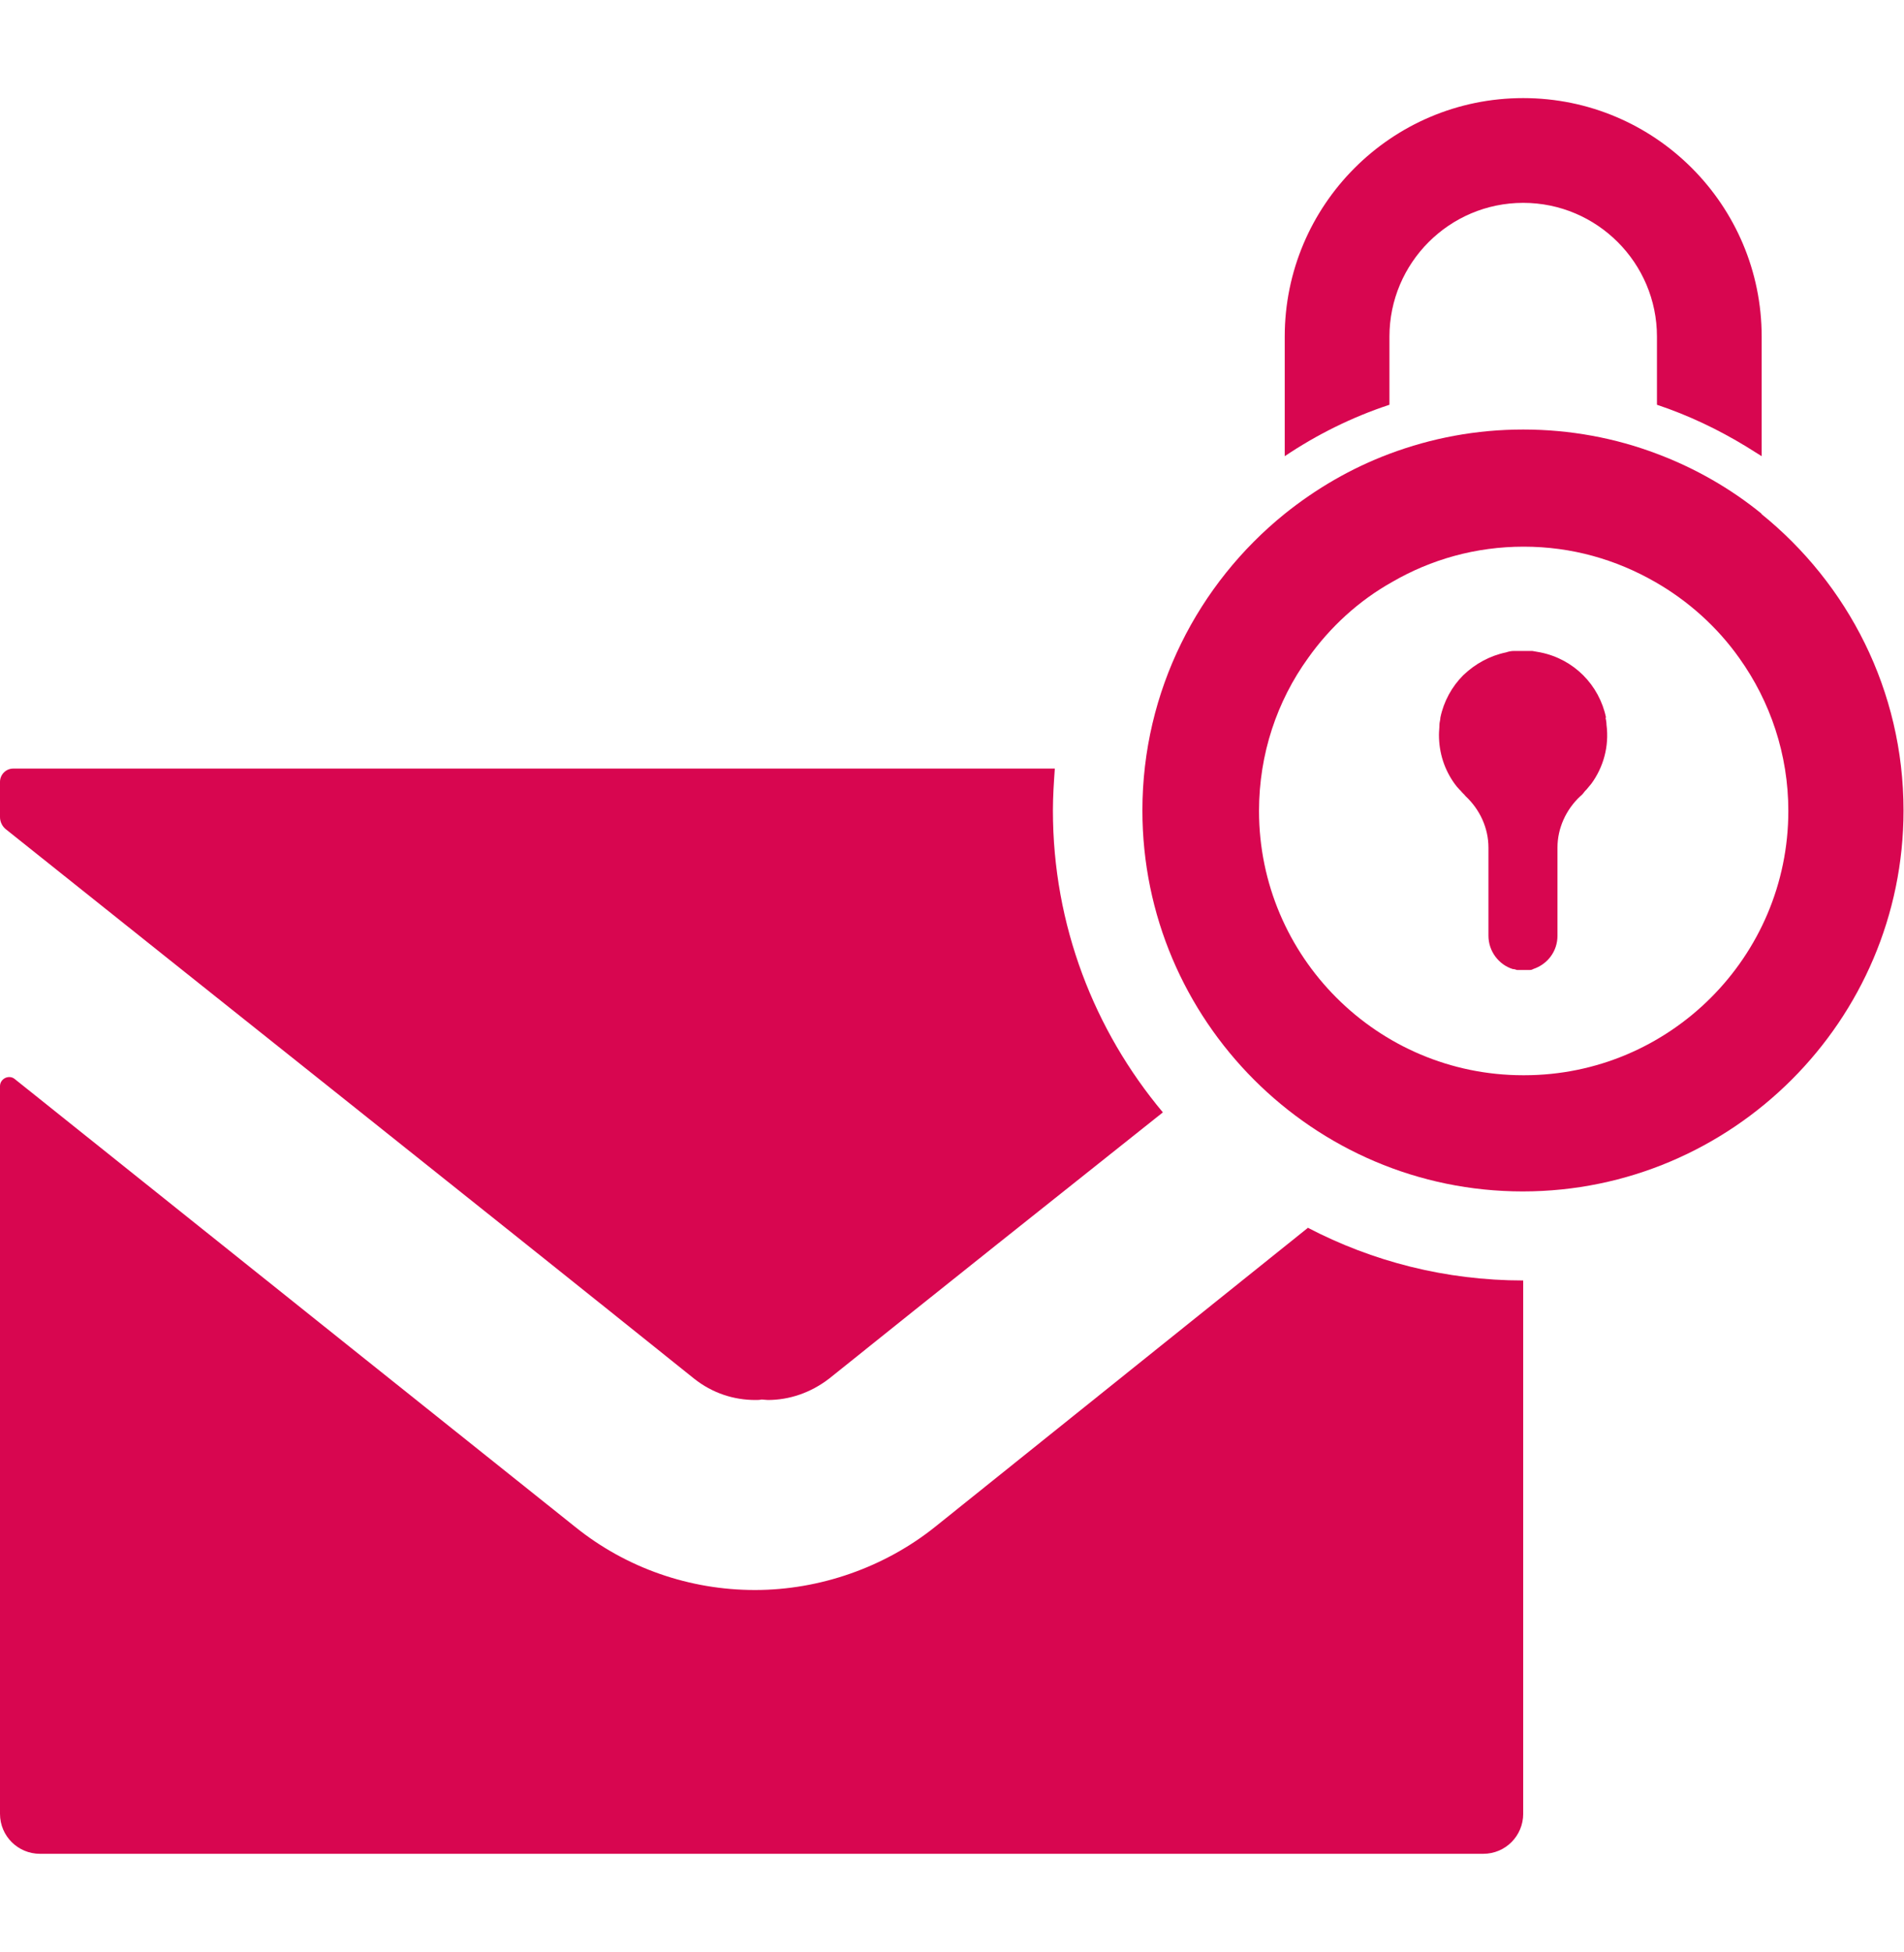 <?xml version="1.0" encoding="UTF-8"?>
<svg id="_圖層_1" data-name="圖層 1" xmlns="http://www.w3.org/2000/svg" width="40" height="41" viewBox="0 0 40 41">
  <defs>
    <style>
      .cls-1 {
        fill: #d80650;
      }
    </style>
  </defs>
  <path class="cls-1" d="M14.58,28.95c.39,.31,.84,.45,1.29,.45,.04,0,.09,0,.13-.01,.04,0,.09,.01,.13,.01,.45,0,.9-.15,1.29-.45,2.33-1.87,4.67-3.73,7.01-5.59-1.44-1.72-2.31-3.93-2.31-6.34,0-.3,.02-.59,.04-.88H.28c-.16,0-.28,.13-.28,.28v.74c0,.1,.05,.2,.13,.26,4.82,3.85,9.65,7.68,14.45,11.53Z"/>
  <path class="cls-1" d="M27.47,25.79l-7.82,6.27c-1.06,.85-2.42,1.33-3.79,1.33s-2.7-.46-3.77-1.32l-4.76-3.8L.31,22.66c-.12-.1-.31-.01-.31,.15v15.28c0,.47,.38,.84,.84,.84H31.16c.47,0,.84-.38,.84-.84v-11.2s0,0,0,0c-1.63,0-3.17-.4-4.53-1.11Z"/>
  <path class="cls-1" d="M29.19,7.07c0-1.55,1.26-2.81,2.81-2.81s2.81,1.26,2.81,2.81v1.43c.66,.22,1.29,.52,1.88,.88,.11,.07,.21,.13,.32,.2h0s0,0,0,0v-2.51c0-2.76-2.24-5.01-5.01-5.01s-5.01,2.25-5.01,5.01v2.51c.67-.45,1.41-.82,2.2-1.08v-1.43Z"/>
  <path class="cls-1" d="M33.74,15.07c-.07-.34-.24-.65-.48-.89-.24-.24-.55-.41-.9-.48-.06-.01-.11-.02-.17-.03-.05,0-.1,0-.15,0-.01,0-.03,0-.04,0s-.03,0-.04,0c-.05,0-.1,0-.15,0-.06,0-.11,.01-.17,.03-.34,.07-.65,.24-.9,.48-.24,.24-.41,.55-.48,.89,0,.05-.02,.1-.02,.15,0,.07-.01,.14-.01,.21,0,.39,.12,.74,.33,1.03,.03,.04,.06,.08,.1,.12,0,0,.02,.02,.03,.03,.03,.04,.07,.07,.1,.11,.3,.28,.48,.67,.48,1.08v.23s0,.04,0,.07v1.55c0,.33,.22,.61,.51,.7,.03,0,.06,.01,.09,.02,.02,0,.04,0,.05,0,.05,0,.1,0,.15,0,.02,0,.03,0,.05,0,.03,0,.06,0,.09-.02,.3-.1,.51-.37,.51-.7v-1.55s0-.04,0-.07v-.23c0-.41,.18-.8,.48-1.08,.04-.03,.07-.07,.1-.11,0,0,.02-.02,.03-.03,.03-.04,.07-.08,.1-.12,.25-.34,.38-.78,.32-1.24,0-.05-.01-.1-.02-.15Z"/>
  <path class="cls-1" d="M37.01,10.79c-.65-.53-1.4-.96-2.2-1.26-.87-.33-1.82-.51-2.81-.51s-1.93,.18-2.81,.51c-.8,.3-1.54,.73-2.2,1.26-1.82,1.47-2.99,3.72-2.99,6.23,0,4.41,3.59,8,7.99,8s8-3.59,8-8c0-2.52-1.17-4.76-2.99-6.23Zm-5.01,11.79c-3.06,0-5.55-2.49-5.55-5.55,0-1.2,.38-2.31,1.03-3.21,.46-.65,1.07-1.21,1.77-1.6,.81-.47,1.75-.74,2.76-.74s1.94,.27,2.76,.74c.7,.4,1.31,.95,1.77,1.6,.65,.91,1.03,2.02,1.03,3.21,0,3.06-2.49,5.55-5.55,5.55Z"/>
</svg>
